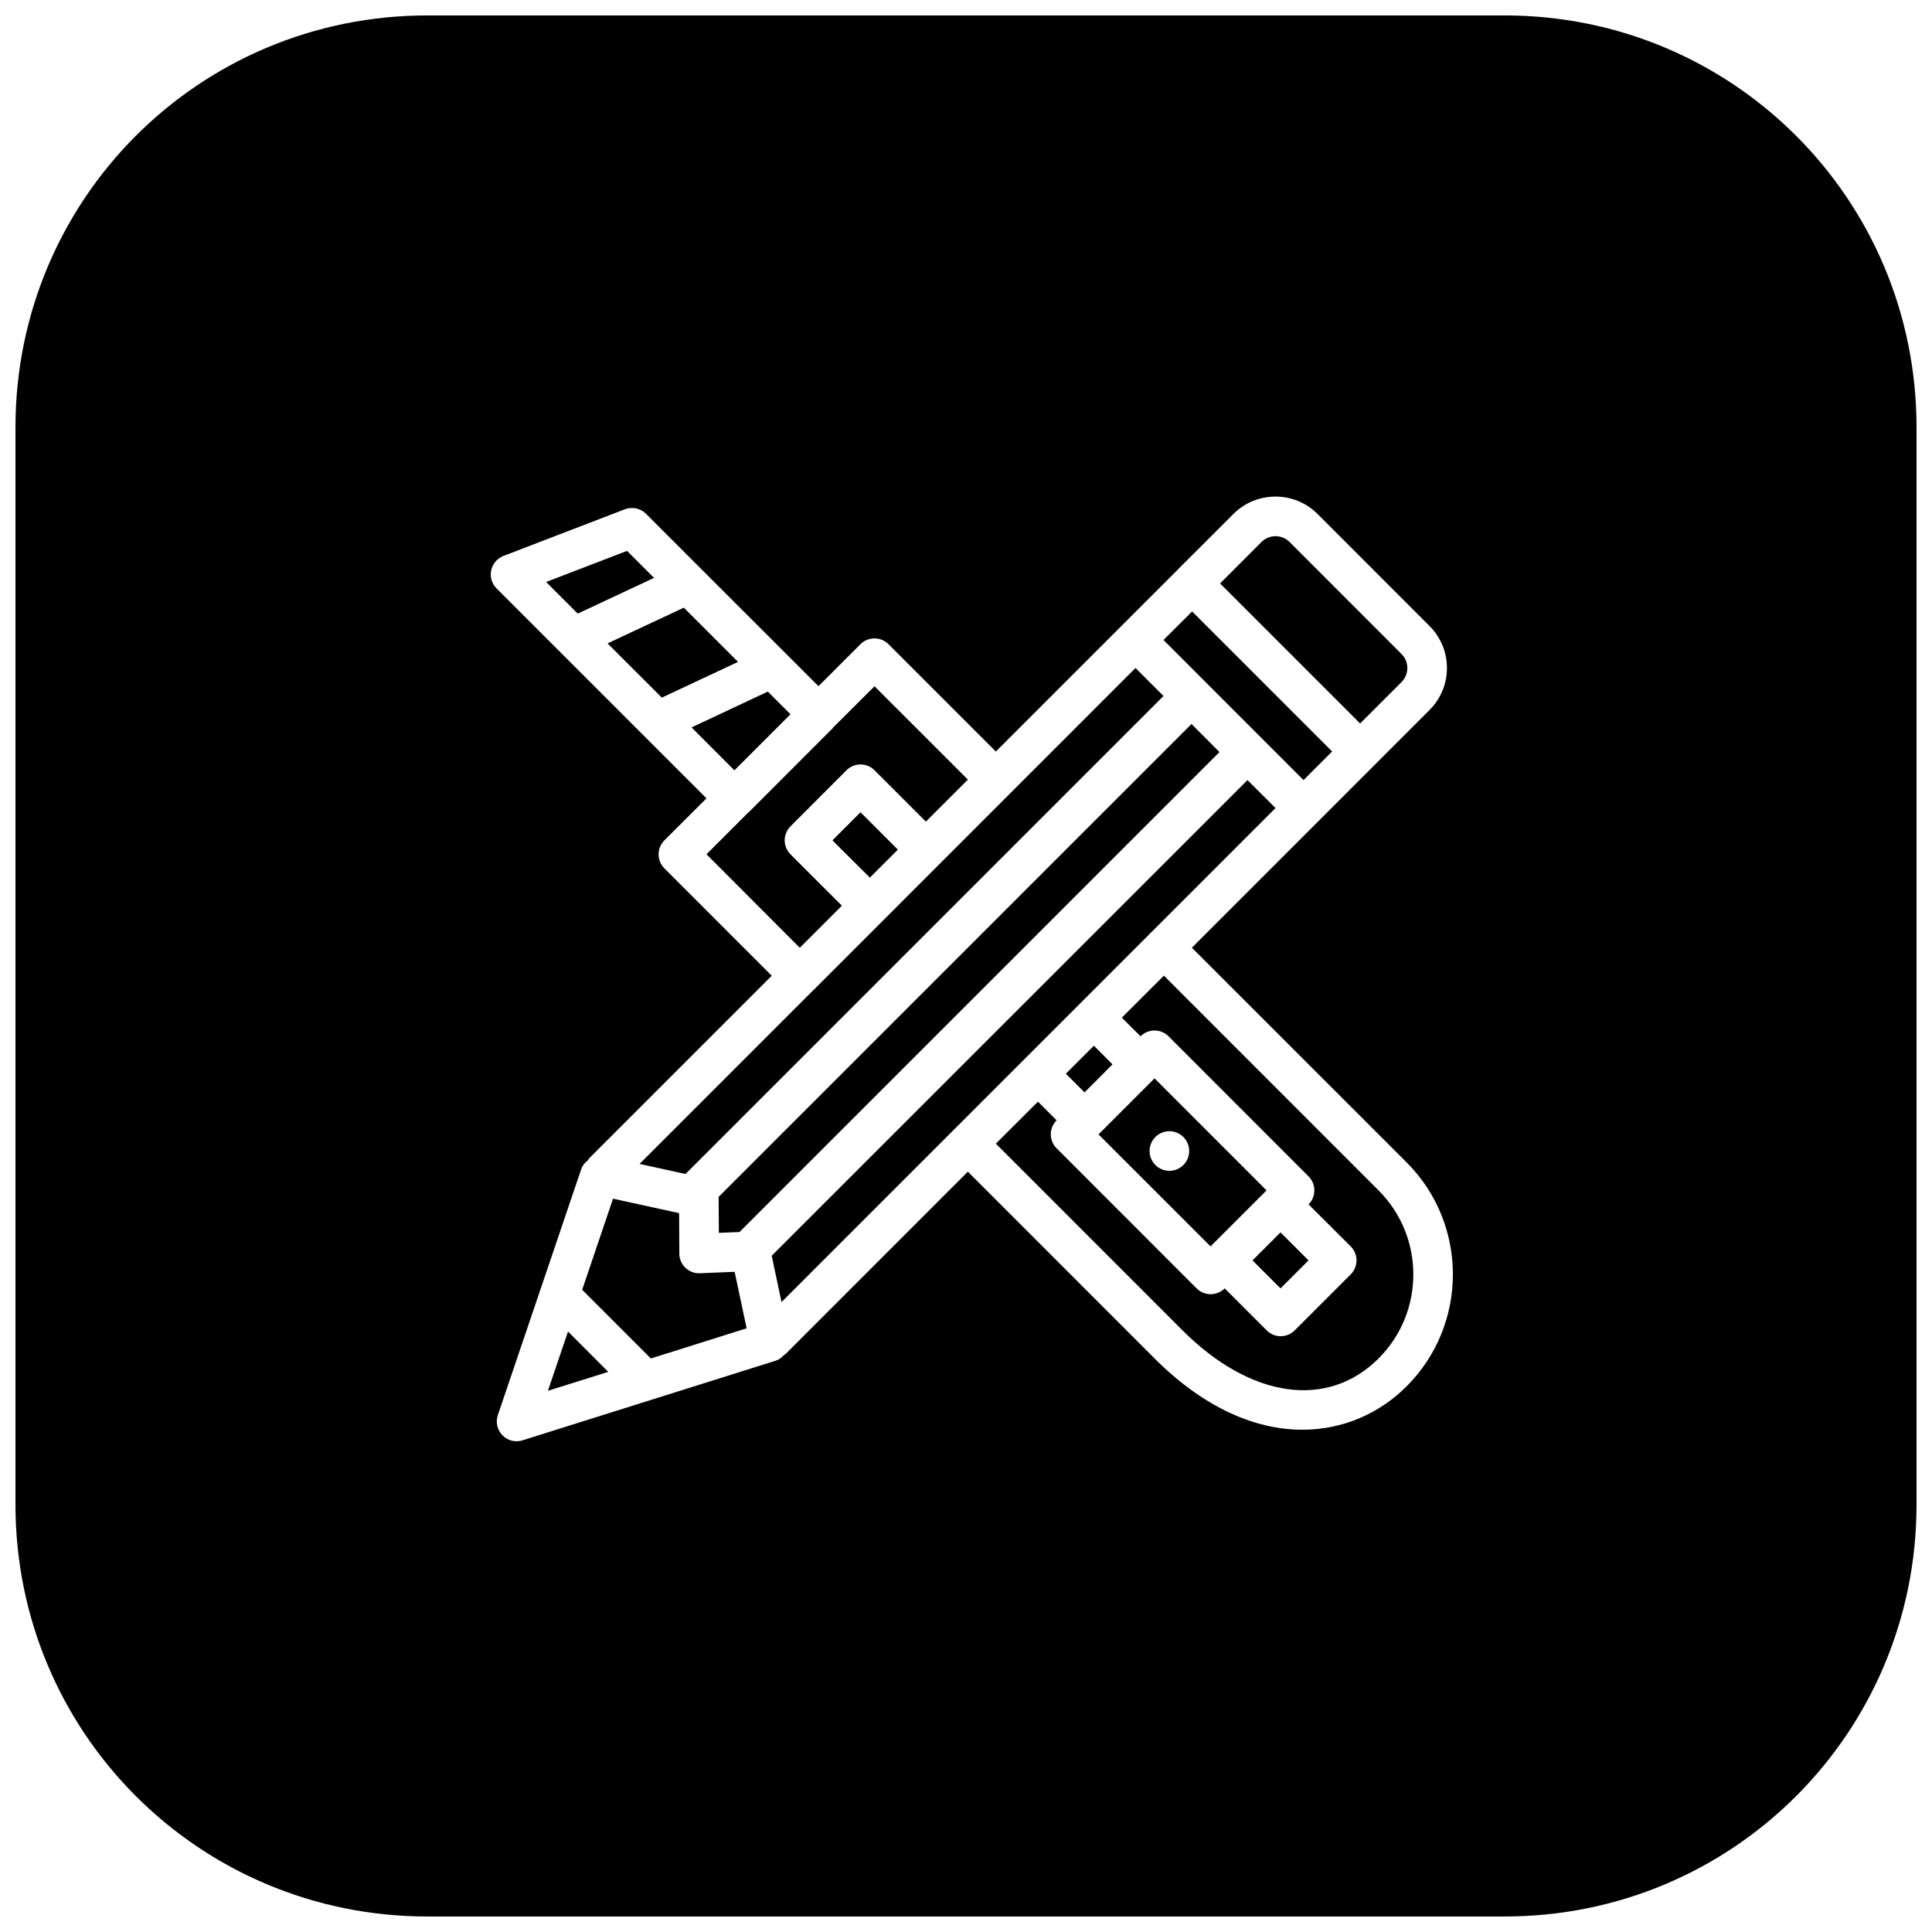 <?xml version="1.0" encoding="UTF-8"?>
<!-- Uploaded to: ICON Repo, www.iconrepo.com, Generator: ICON Repo Mixer Tools -->
<svg width="800px" height="800px" version="1.1" viewBox="144 144 512 512" xmlns="http://www.w3.org/2000/svg">
 <defs>
  <clipPath id="a">
   <path d="m148.09 148.09h503.81v503.81h-503.81z"/>
  </clipPath>
 </defs>
 <g clip-path="url(#a)">
  <path d="m257.26 148.09c-60.477 0-109.16 48.688-109.16 109.16v285.48c0 60.473 48.688 109.16 109.16 109.16h285.48c60.473 0 109.16-48.688 109.16-109.16v-285.48c0-60.477-48.688-109.16-109.16-109.16zm224.76 127.51c4.031 0 8.062 1.52 11.133 4.59l29.684 29.707c2.969 2.969 4.613 6.922 4.613 11.129 0 4.211-1.645 8.164-4.613 11.133l-29.684 29.703-33.293 33.293 56.906 56.887c16.363 16.363 16.355 42.996-0.02 59.371-7.023 7.019-16.656 11.477-27.594 11.477-12.078 0-25.738-5.441-39.195-18.898l-49.465-49.488-48.34 48.359c-0.117 0.117-0.273 0.152-0.391 0.246-0.598 0.652-1.312 1.215-2.215 1.496l-67.074 21.094c-0.516 0.172-1.035 0.246-1.559 0.246-1.387 0-2.746-0.547-3.75-1.578-1.387-1.414-1.871-3.469-1.23-5.348l22.098-65.172c0.336-0.996 0.996-1.77 1.785-2.379 0.133-0.168 0.211-0.395 0.367-0.551l48.34-48.34-28.453-28.453c-2.047-2.047-2.047-5.375 0-7.422l11.152-11.133-55.617-55.617c-1.262-1.258-1.812-3.074-1.438-4.816 0.379-1.742 1.602-3.172 3.262-3.812l32.164-12.363c1.941-0.734 4.125-0.277 5.598 1.191l45.715 45.695 11.129-11.133c2.047-2.047 5.375-2.047 7.422 0l28.453 28.453 48.277-48.277v-0.02l14.699-14.68c3.07-3.07 7.098-4.59 11.133-4.59zm0 10.496c-1.344 0-2.688 0.512-3.711 1.535l-10.969 10.988 37.105 37.105 10.988-10.969c0.988-0.996 1.52-2.332 1.52-3.731 0-1.406-0.523-2.703-1.52-3.688l-29.684-29.707c-1.027-1.023-2.387-1.535-3.731-1.535zm-171.85 3.894-21.445 8.238 8.387 8.387 20.211-9.473zm15.047 15.047-20.215 9.469 14.391 14.371 20.195-9.469zm134.71 1.004-7.586 7.562 37.105 37.129 7.582-7.586zm-15.008 14.984-85.137 85.16c-0.043 0.039-0.039 0.078-0.082 0.121-0.043 0.043-0.113 0.051-0.145 0.082l-46.062 46.062 12.176 2.668 126.67-126.67zm-69.168 4.84-11.008 10.988c-0.043 0.051-0.059 0.121-0.102 0.164l-22.266 22.281c-0.051 0.043-0.121 0.062-0.164 0.105l-10.984 10.984 24.723 24.785 11.152-11.152-13.613-13.609c-0.977-0.988-1.539-2.316-1.539-3.711 0-1.398 0.551-2.723 1.539-3.711l14.84-14.863c2.047-2.047 5.375-2.047 7.422 0l13.613 13.613 11.133-11.133zm-28.27 1.414-20.211 9.492 11.355 11.375 14.863-14.859zm112.28 8.59-125.32 125.32v0.062l0.062 9.469 5.473-0.223 127.2-127.2zm14.84 14.863-126.09 126.05 2.602 12.277 45.551-45.551c0.043-0.043 0.062-0.102 0.102-0.145 0.043-0.039 0.082-0.039 0.125-0.082l51.68-51.68c0.062-0.062 0.062-0.141 0.125-0.203s0.141-0.07 0.203-0.125l33.129-33.129zm-102.56 8.527-7.441 7.441 9.922 9.879 7.422-7.418zm80.402 43.297-11.152 11.129 4.961 4.941c2.047-2.047 5.375-2.047 7.422 0l37.105 37.125c2.047 2.047 2.047 5.375 0 7.422l11.172 11.133c2.047 2.047 2.047 5.371 0 7.418l-14.844 14.844c-1.027 1.02-2.367 1.539-3.707 1.539-1.344 0-2.684-0.512-3.711-1.539l-11.133-11.133c-1.027 1.02-2.387 1.539-3.731 1.539s-2.684-0.508-3.711-1.539l-37.105-37.125c-2.047-2.047-2.047-5.375 0-7.422l-4.941-4.938-11.152 11.129 49.469 49.488c18.043 18.031 38.438 20.941 51.969 7.422 12.266-12.27 12.258-32.246-0.023-44.527zm-18.551 18.57-7.422 7.422 4.941 4.941 7.418-7.422zm16.07 8.652-14.844 14.844 29.688 29.684 14.84-14.844zm4.019 14c1.363 0.023 2.664 0.574 3.629 1.539 2.047 2.051 2.047 5.371 0 7.422-2.051 2.047-5.375 2.047-7.422 0-2.051-2.051-2.051-5.371 0-7.422 1.004-1.004 2.371-1.559 3.793-1.539zm-147.52 17.879-8.18 24.148 18.203 18.203 25.379-7.996-3.176-14.965-9.184 0.371c-1.449 0.082-2.816-0.449-3.856-1.438-1.027-0.977-1.621-2.344-1.621-3.769l-0.059-10.723zm176.89 8.938-7.422 7.422 7.422 7.418 7.422-7.418zm-188.82 26.281-5.332 15.703 15.992-5.023z"/>
 </g>
</svg>